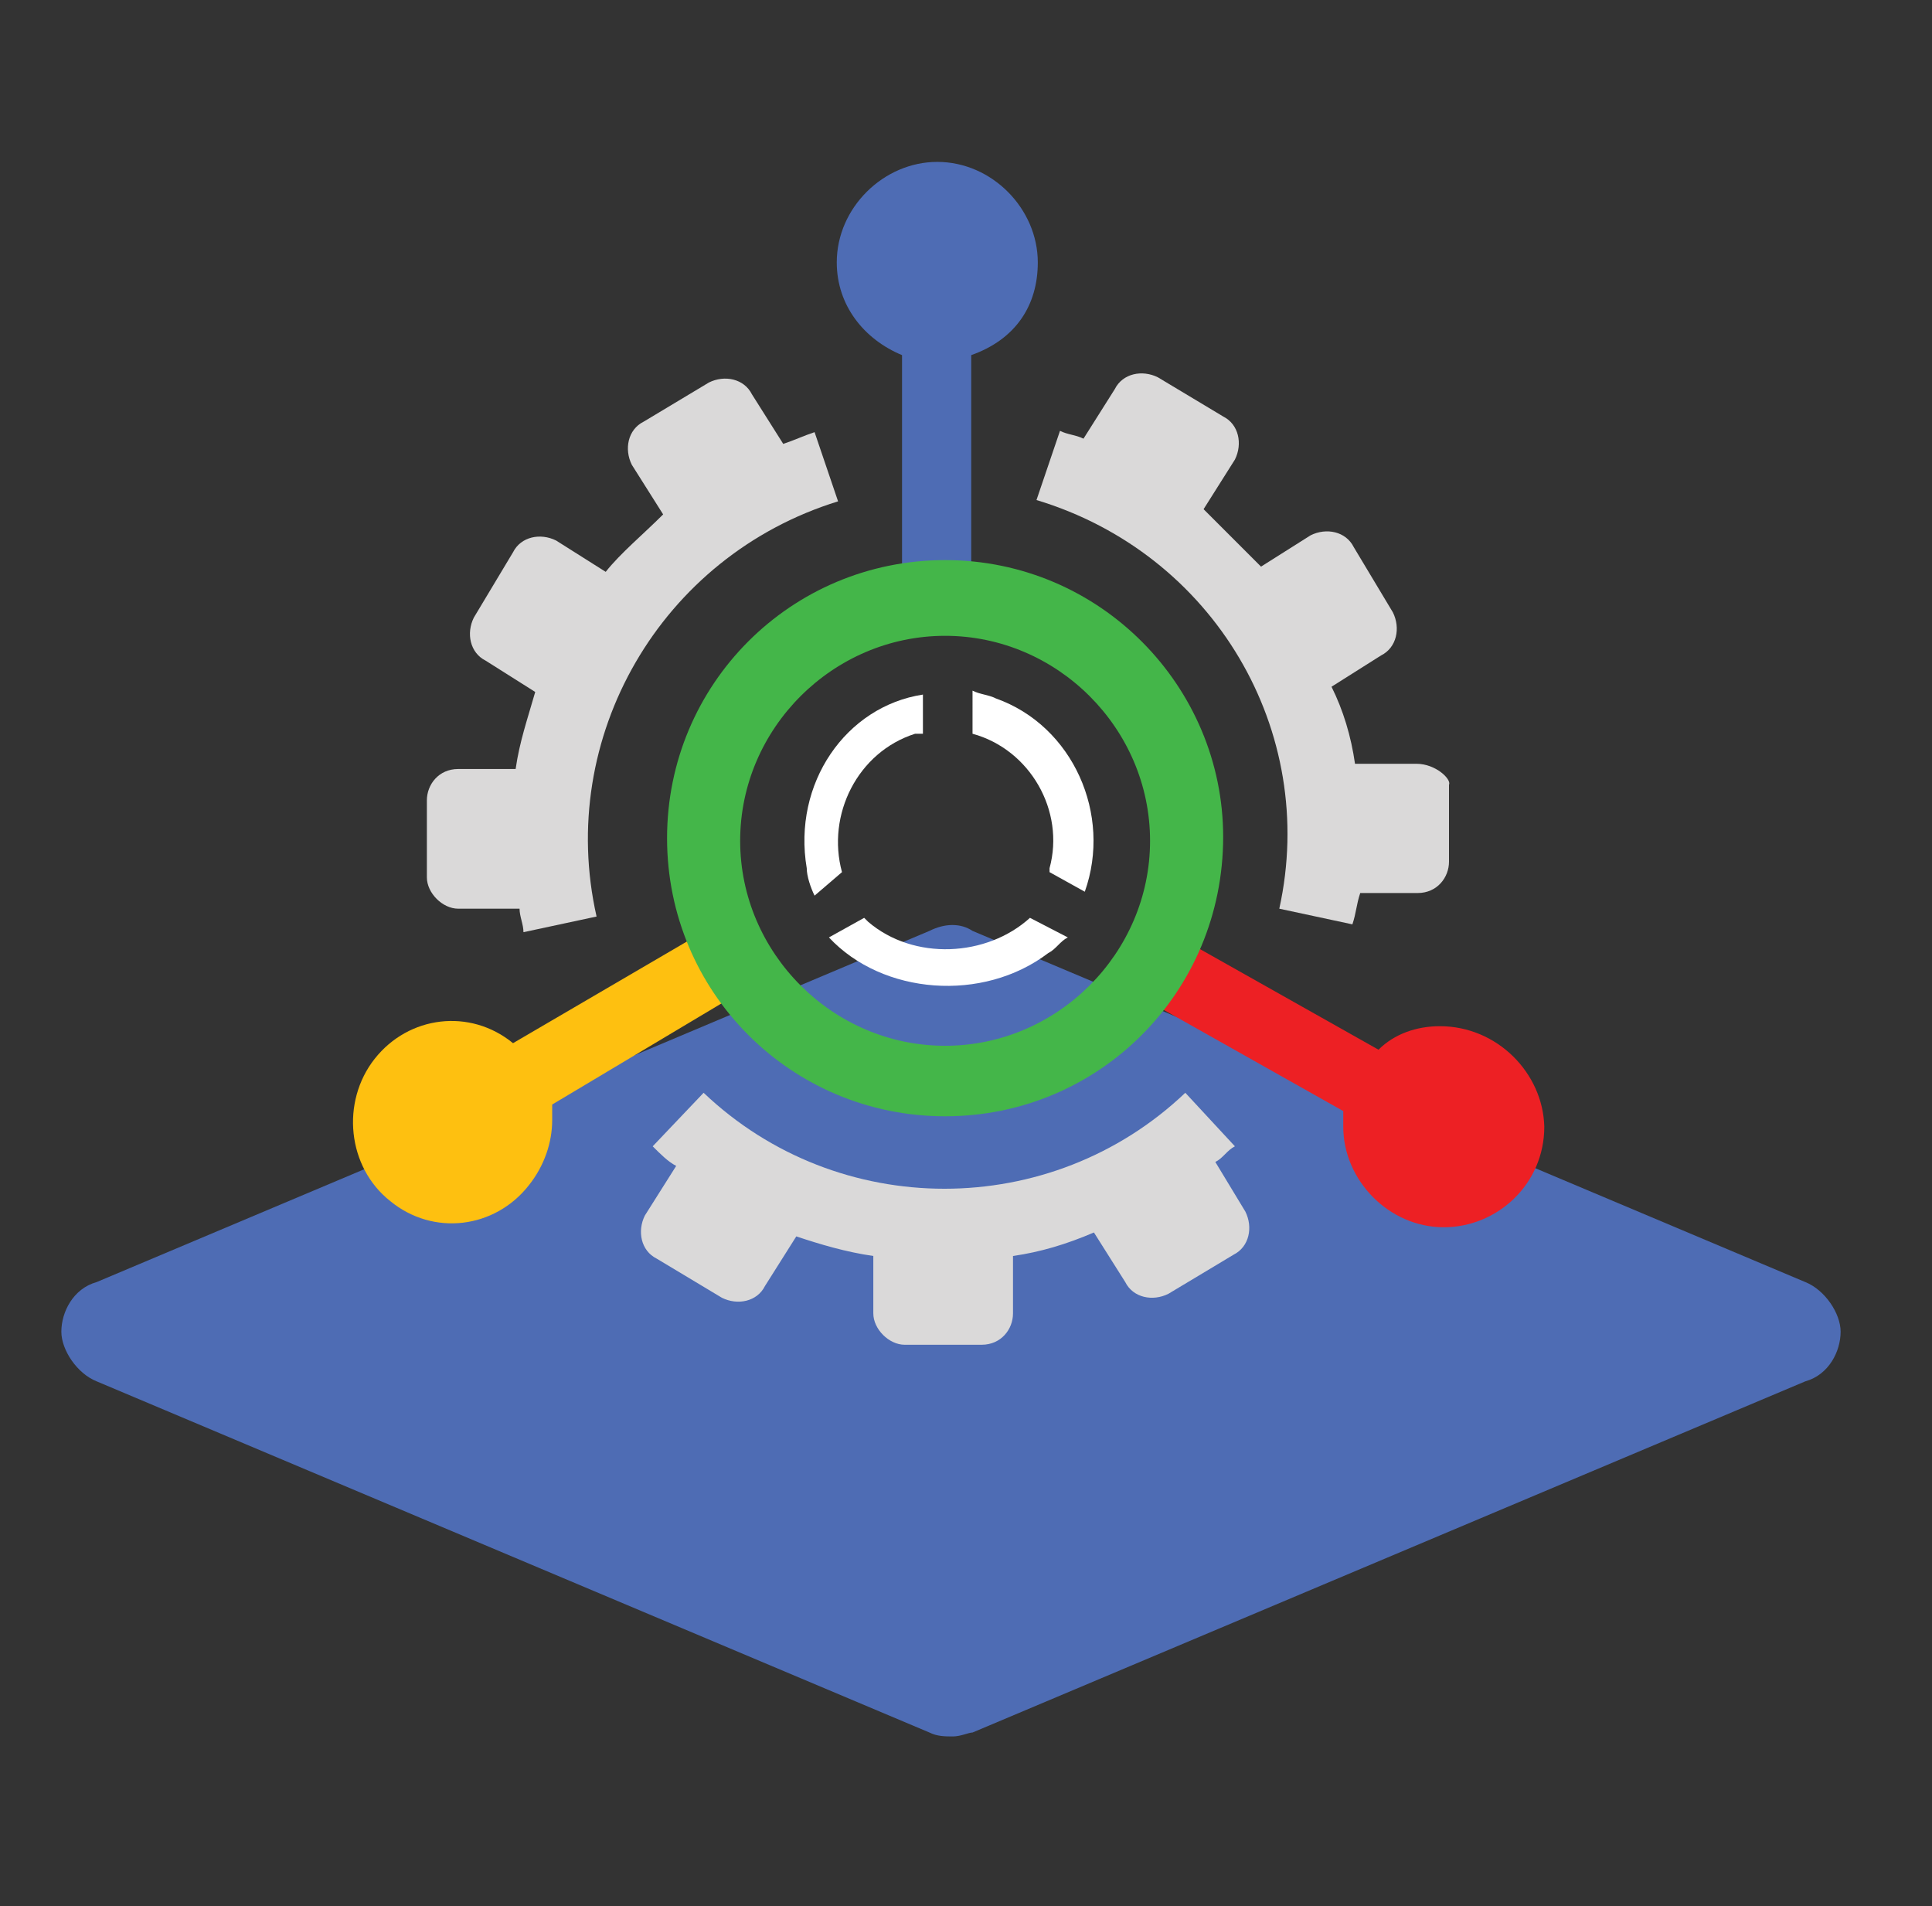 <?xml version="1.0" encoding="UTF-8"?>
<!-- Generator: Adobe Illustrator 27.7.0, SVG Export Plug-In . SVG Version: 6.00 Build 0)  -->
<svg xmlns="http://www.w3.org/2000/svg" xmlns:xlink="http://www.w3.org/1999/xlink" version="1.1" id="Layer_1" x="0px" y="0px" viewBox="0 0 148 146" style="enable-background:new 0 0 148 146;" xml:space="preserve">
<rect x="0" y="0" width="148" height="146" fill="#333333" stroke="none"/>
<style type="text/css">
	.st0{fill:#4E6CB4;}
	.st1{fill-rule:evenodd;clip-rule:evenodd;fill:#DAD9D9;}
	.st2{fill-rule:evenodd;clip-rule:evenodd;fill:#4E6CB4;}
	.st3{fill-rule:evenodd;clip-rule:evenodd;fill:#ED2024;}
	.st4{fill-rule:evenodd;clip-rule:evenodd;fill:#FEC010;}
	.st5{fill-rule:evenodd;clip-rule:evenodd;fill:#44B649;}
	.st6{fill-rule:evenodd;clip-rule:evenodd;fill:#FFFFFF;}
</style>
<path class="st0" d="M73,133c-0.6,0-1.2,0-1.8-0.3L7.4,105.8c-1.5-0.6-2.7-2.4-2.7-3.8c0-1.5,0.9-3.3,2.7-3.8l63.8-26.9  c1.2-0.6,2.4-0.6,3.3,0l63.8,26.9c1.5,0.6,2.7,2.4,2.7,3.8c0,1.5-0.9,3.3-2.7,3.8l-63.8,26.9C74.2,132.7,73.6,133,73,133z"></path>
<g>
	<path class="st1" d="M64.2,38.4l-1.8-5.3c-0.9,0.3-1.5,0.6-2.4,0.9l-2.4-3.8c-0.6-1.2-2.1-1.5-3.3-0.9l0,0l-5,3   c-1.2,0.6-1.5,2.1-0.9,3.3l2.4,3.8c-1.5,1.5-3.3,3-4.4,4.4l-3.8-2.4c-1.2-0.6-2.7-0.3-3.3,0.9l-3,5c-0.6,1.2-0.3,2.7,0.9,3.3   l3.8,2.4c-0.6,2.1-1.2,3.8-1.5,5.9h-4.4c-1.5,0-2.4,1.2-2.4,2.4v5.9c0,1.2,1.2,2.4,2.4,2.4h4.7c0,0.6,0.3,1.2,0.3,1.8l5.6-1.2   C42.6,56.5,50.6,42.6,64.2,38.4L64.2,38.4z"></path>
	<path class="st1" d="M108.5,58.5h-4.7c-0.3-2.1-0.9-4.1-1.8-5.9l3.8-2.4c1.2-0.6,1.5-2.1,0.9-3.3l-3-5c-0.6-1.2-2.1-1.5-3.3-0.9   l0,0l-3.8,2.4c-1.5-1.5-3-3-4.4-4.4l2.4-3.8c0.6-1.2,0.3-2.7-0.9-3.3l0,0l-5-3c-1.2-0.6-2.7-0.3-3.3,0.9l-2.4,3.8   c-0.6-0.3-1.2-0.3-1.8-0.6l-1.8,5.3c13.6,4.1,21.6,17.7,18.6,31.3l5.6,1.2c0.3-0.9,0.3-1.5,0.6-2.4h4.4c1.5,0,2.4-1.2,2.4-2.4v-5.9   C111.2,59.7,110,58.5,108.5,58.5L108.5,58.5z"></path>
	<path class="st1" d="M93.1,89c0.6-0.3,0.9-0.9,1.5-1.2l-3.8-4.1c-10.3,9.8-26.6,9.8-36.9,0L50,87.8c0.6,0.6,1.2,1.2,1.8,1.5   l-2.4,3.8c-0.6,1.2-0.3,2.7,0.9,3.3l5,3c1.2,0.6,2.7,0.3,3.3-0.9l2.4-3.8c1.8,0.6,3.8,1.2,5.9,1.5v4.4c0,1.2,1.2,2.4,2.4,2.4h5.9   c1.5,0,2.4-1.2,2.4-2.4v-4.4c2.1-0.3,4.1-0.9,6.2-1.8l2.4,3.8c0.6,1.2,2.1,1.5,3.3,0.9l5-3c1.2-0.6,1.5-2.1,0.9-3.3L93.1,89z"></path>
	<path class="st2" d="M79.5,20.1c0-4.1-3.5-7.7-7.7-7.7c-4.1,0-7.7,3.5-7.7,7.7c0,3.3,2.1,5.9,5,7.1V44h5.3V27.2   C77.8,26,79.5,23.4,79.5,20.1"></path>
	<path class="st3" d="M110.3,78.6c-1.8,0-3.5,0.6-4.7,1.8l-14.2-8l-2.7,4.7l14.2,8c0,0.3,0,0.9,0,1.2c0,4.1,3.5,7.7,7.7,7.7   c4.1,0,7.7-3.3,7.7-7.7C118.2,82.2,114.7,78.6,110.3,78.6L110.3,78.6z"></path>
	<path class="st4" d="M56.2,76.3l-2.7-4.7l-14.2,8.3c-3.3-2.7-8-2.1-10.6,1.2s-2.1,8.3,1.2,10.9c3.3,2.7,8,2.1,10.6-1.2   c1.2-1.5,1.8-3.3,1.8-5c0-0.3,0-0.9,0-1.2L56.2,76.3z"></path>
	<path class="st5" d="M72.4,80.1c-8.6,0-15.7-7.1-15.7-15.7s7.1-15.7,15.7-15.7s15.7,7.1,15.7,15.7S81,80.1,72.4,80.1L72.4,80.1z    M72.4,42.9c-11.8,0-21.3,9.5-21.3,21.3s9.5,21.3,21.3,21.3S93.7,76,93.7,64.1C93.7,52.6,84.3,42.9,72.4,42.9"></path>
	<path class="st6" d="M78.9,70.3c-3.3,3-8.9,3.3-12.4,0.3l-0.3-0.3l-2.7,1.5c4.1,4.4,11.8,5,16.8,1.2c0.6-0.3,0.9-0.9,1.5-1.2   L78.9,70.3z"></path>
	<path class="st6" d="M74.5,56.2c4.4,1.2,7.1,5.9,5.9,10.3c0,0,0,0,0,0.3l2.7,1.5c2.1-5.9-0.9-12.7-6.8-14.8   c-0.6-0.3-1.2-0.3-1.8-0.6V56.2z"></path>
	<path class="st6" d="M64.5,66.8c-1.2-4.4,1.2-9.2,5.6-10.6c0.3,0,0.3,0,0.6,0v-3c-5.9,0.9-10,6.8-8.9,13.3c0,0.6,0.3,1.5,0.6,2.1   L64.5,66.8z"></path>
</g>
</svg>
